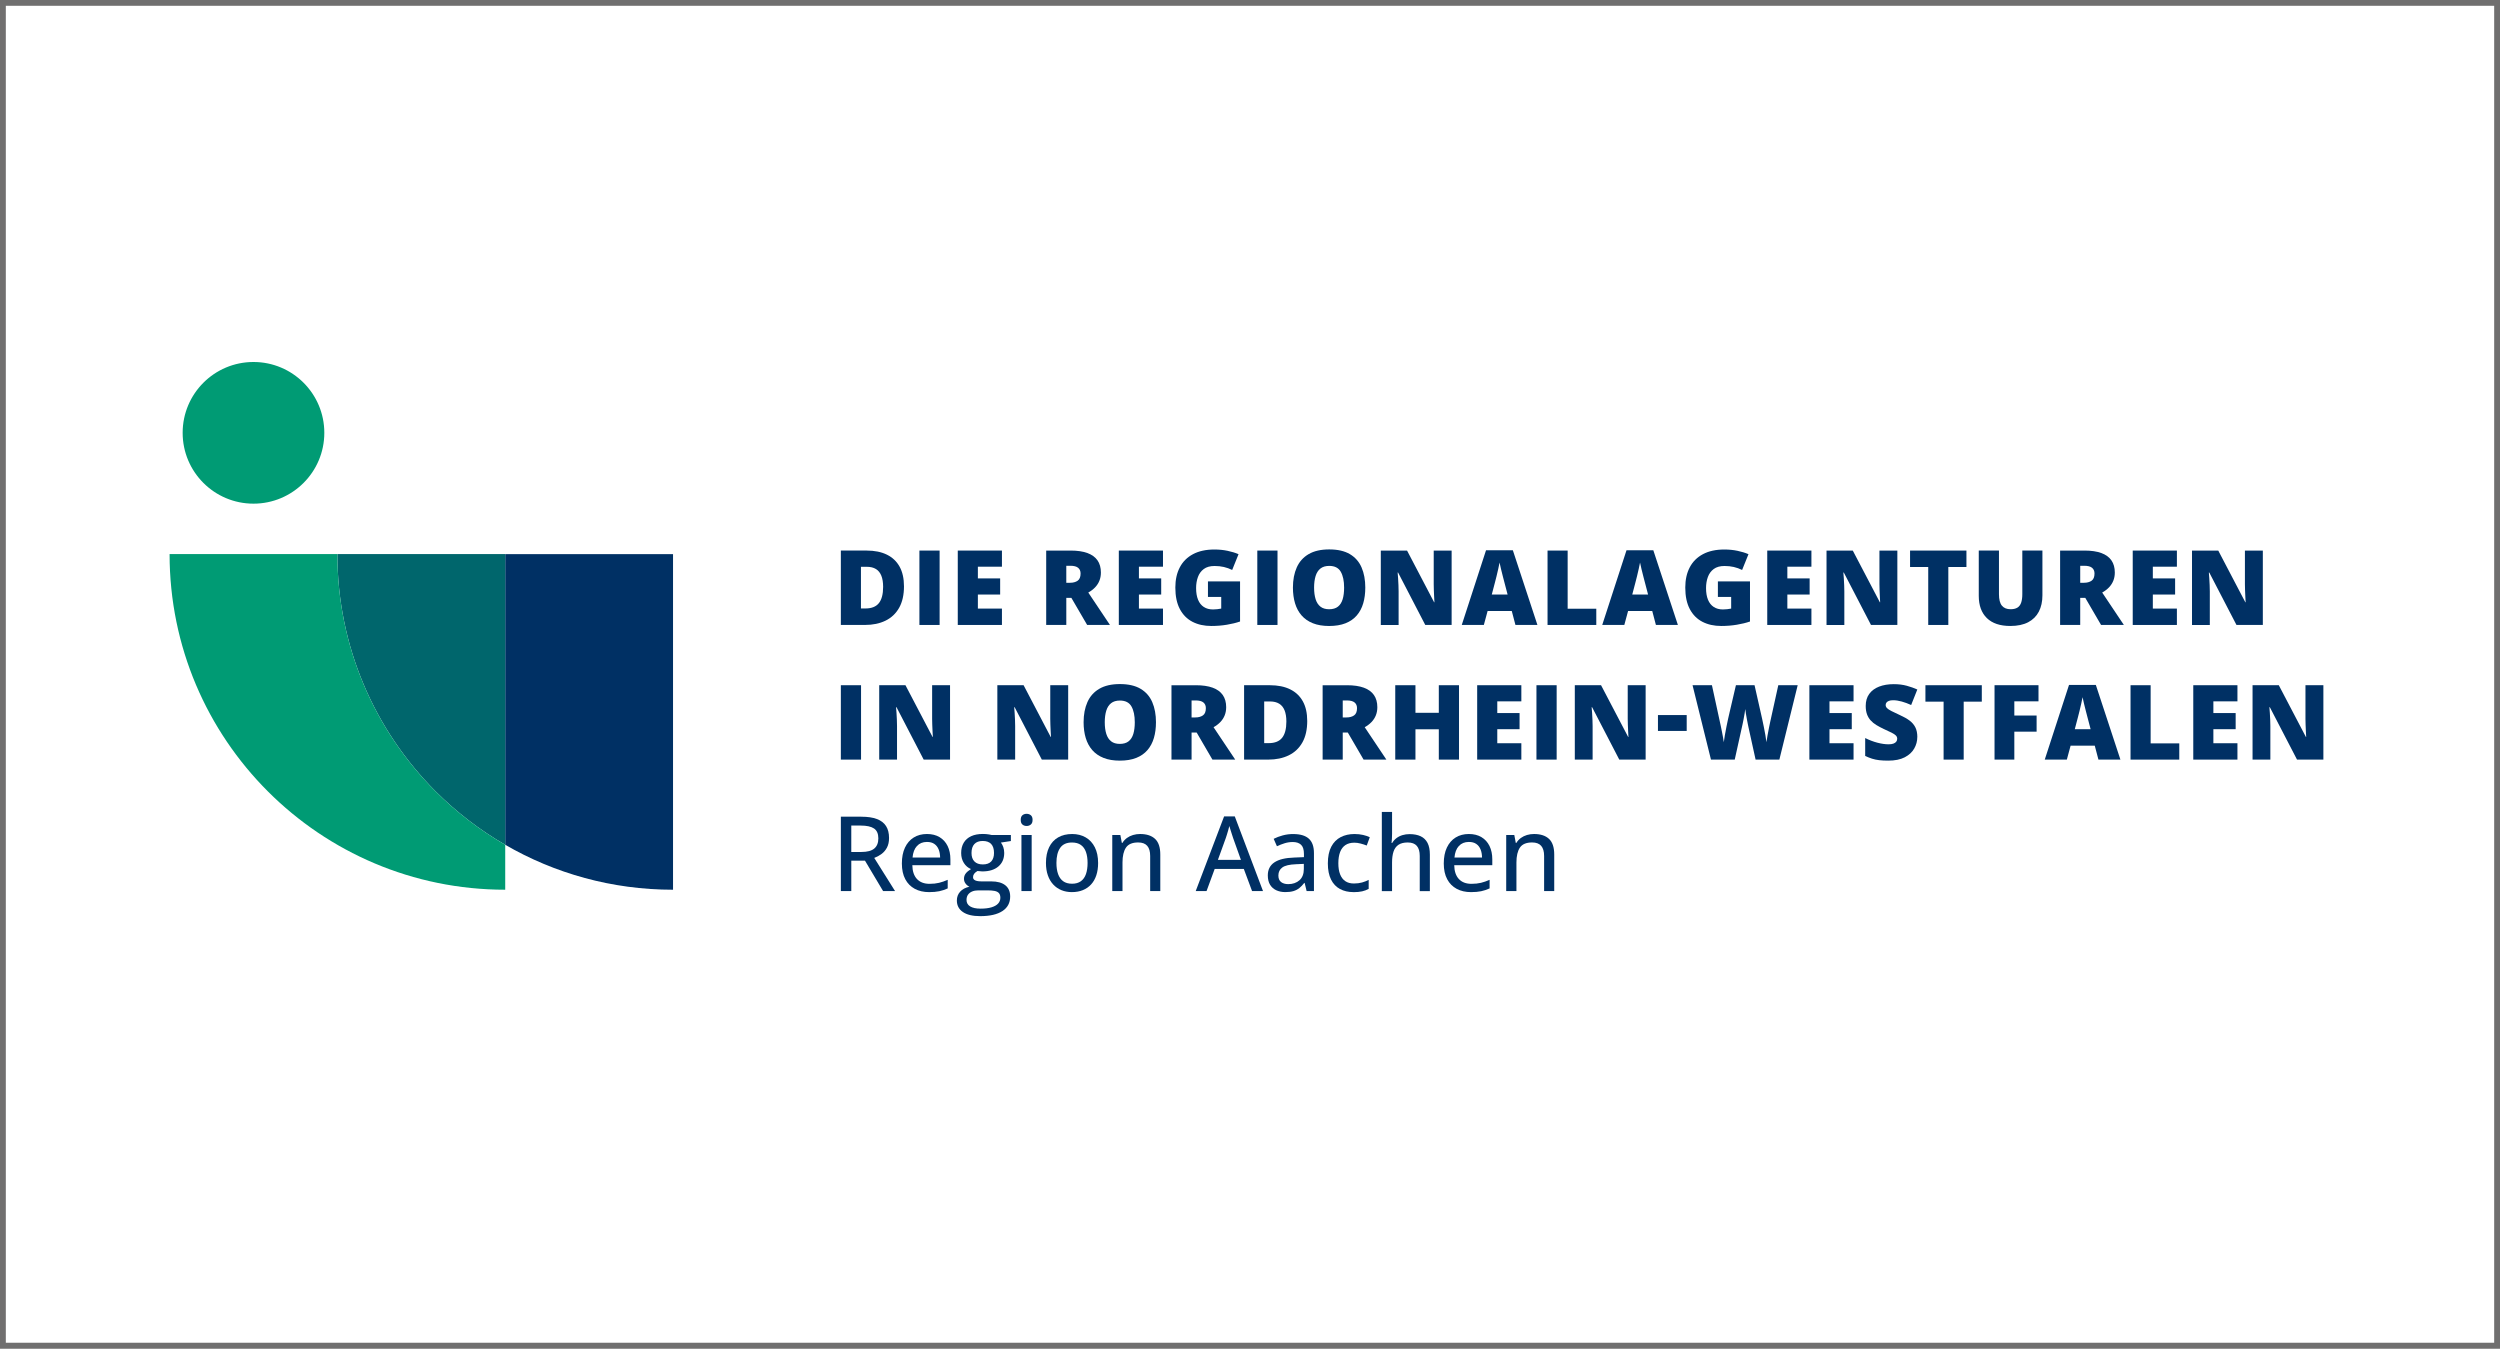 <?xml version="1.0" encoding="UTF-8"?>
<svg xmlns="http://www.w3.org/2000/svg" id="uuid-a52457b7-1ae1-4314-928f-21a5bea74d4a" viewBox="0 0 214.629 115.776">
  <rect x="0" y="0" width="214.629" height="115.776" fill="#808080" stroke="none"/>
  <defs>
    <style>.uuid-e7c211dc-17fd-4fbf-ae01-5aafe4550d88{fill:#009b74;}.uuid-e64ba9ed-fbd6-4ada-9557-2dcc6ab8537b{fill:#003064;}.uuid-dbe9aabf-98f7-4bff-b030-3b3e629a31a6{fill:#00666c;}.uuid-1effd10a-ccce-4e8c-8270-17b754fbafb9{fill:#fff;}.uuid-2a187158-0361-4be2-9216-3e3518c90120{fill:none;stroke:#706f6f;stroke-width:.5px;}.uuid-4e7bd52a-bc85-4bc8-9017-4b2d5b870e04{fill:#009b74;}</style>
  </defs>
  <g id="uuid-a8904ebc-4b90-4fff-a87f-7a43d3380572">
    <rect class="uuid-1effd10a-ccce-4e8c-8270-17b754fbafb9" x=".25" y=".25" width="214.129" height="115.276"></rect>
    <rect class="uuid-2a187158-0361-4be2-9216-3e3518c90120" x=".25" y=".25" width="214.129" height="115.276"></rect>
    <path class="uuid-e64ba9ed-fbd6-4ada-9557-2dcc6ab8537b" d="M77.609,50.325c0,.743-.138,1.36-.415,1.852-.277.492-.666.861-1.169,1.107-.502.246-1.093.369-1.771.369h-2.066v-6.387h2.21c.687,0,1.27.118,1.747.354.478.236.841.581,1.09,1.035.249.454.373,1.011.373,1.669ZM75.818,50.386c0-.387-.052-.708-.155-.963s-.258-.446-.465-.572c-.207-.127-.467-.19-.782-.19h-.502v3.578h.384c.524,0,.909-.152,1.153-.456s.367-.77.367-1.396Z"></path>
    <path class="uuid-e64ba9ed-fbd6-4ada-9557-2dcc6ab8537b" d="M78.933,53.654v-6.387h1.734v6.387h-1.734Z"></path>
    <path class="uuid-e64ba9ed-fbd6-4ada-9557-2dcc6ab8537b" d="M86.018,53.654h-3.792v-6.387h3.792v1.385h-2.066v1.005h1.913v1.385h-1.913v1.206h2.066v1.407Z"></path>
    <path class="uuid-e64ba9ed-fbd6-4ada-9557-2dcc6ab8537b" d="M91.911,47.267c.58,0,1.062.071,1.446.212.384.141.673.352.867.631.194.28.29.628.29,1.044,0,.259-.044.495-.131.708s-.212.403-.373.57-.355.314-.579.439l1.861,2.783h-1.957l-1.354-2.324h-.437v2.324h-1.726v-6.387h2.092ZM91.884,48.573h-.341v1.459h.323c.265,0,.482-.058.651-.175.169-.116.253-.325.253-.625,0-.207-.07-.368-.21-.485s-.365-.175-.677-.175Z"></path>
    <path class="uuid-e64ba9ed-fbd6-4ada-9557-2dcc6ab8537b" d="M99.844,53.654h-3.792v-6.387h3.792v1.385h-2.066v1.005h1.913v1.385h-1.913v1.206h2.066v1.407Z"></path>
    <path class="uuid-e64ba9ed-fbd6-4ada-9557-2dcc6ab8537b" d="M103.705,49.915h2.756v3.442c-.329.114-.706.206-1.131.277-.425.071-.871.107-1.337.107-.614,0-1.153-.119-1.616-.358-.463-.239-.824-.602-1.083-1.09-.259-.488-.389-1.104-.389-1.85,0-.67.128-1.249.384-1.736.256-.488.634-.865,1.134-1.131.499-.266,1.112-.4,1.837-.4.399,0,.778.038,1.136.114.358.076.67.172.935.288l-.546,1.354c-.23-.114-.469-.199-.716-.256s-.514-.085-.799-.085c-.382,0-.688.086-.92.258-.232.172-.4.401-.505.688s-.157.604-.157.95c0,.396.056.73.168,1.003s.277.479.494.62c.217.141.48.212.788.212.102,0,.226-.007.373-.022.147-.015.258-.032.334-.052v-1h-1.14v-1.332Z"></path>
    <path class="uuid-e64ba9ed-fbd6-4ada-9557-2dcc6ab8537b" d="M107.942,53.654v-6.387h1.734v6.387h-1.734Z"></path>
    <path class="uuid-e64ba9ed-fbd6-4ada-9557-2dcc6ab8537b" d="M117.212,50.452c0,.492-.059.94-.177,1.343s-.302.751-.553,1.042c-.25.291-.572.515-.965.671s-.863.234-1.411.234c-.536,0-1-.078-1.391-.234-.392-.156-.714-.379-.968-.668s-.441-.637-.564-1.042c-.122-.405-.183-.856-.183-1.354,0-.664.11-1.241.33-1.732.22-.491.56-.871,1.02-1.14s1.048-.404,1.765-.404c.728,0,1.32.135,1.776.406s.79.652,1.003,1.145c.213.492.319,1.07.319,1.734ZM112.817,50.452c0,.384.044.715.131.992s.226.489.415.638c.189.149.437.223.743.223.317,0,.57-.074.758-.223s.323-.361.406-.638c.083-.277.124-.607.124-.992,0-.577-.096-1.032-.288-1.367s-.523-.502-.992-.502c-.312,0-.563.076-.754.227s-.329.367-.415.647c-.086.28-.129.612-.129.996Z"></path>
    <path class="uuid-e64ba9ed-fbd6-4ada-9557-2dcc6ab8537b" d="M124.625,53.654h-2.263l-2.333-4.499h-.039c.015.137.028.301.039.494.012.192.022.388.031.588s.013.379.013.539v2.879h-1.529v-6.387h2.254l2.324,4.438h.026c-.009-.14-.017-.302-.026-.487-.009-.185-.017-.372-.024-.561-.007-.189-.011-.357-.011-.502v-2.888h1.538v6.387Z"></path>
    <path class="uuid-e64ba9ed-fbd6-4ada-9557-2dcc6ab8537b" d="M130.103,53.654l-.315-1.197h-2.075l-.323,1.197h-1.896l2.084-6.413h2.302l2.11,6.413h-1.887ZM129.43,51.042l-.275-1.048c-.029-.114-.071-.276-.127-.487-.055-.211-.11-.43-.164-.655-.054-.226-.095-.411-.124-.557-.026.146-.063.325-.111.539-.048.214-.098.426-.149.636-.051.21-.095.384-.133.524l-.275,1.048h1.359Z"></path>
    <path class="uuid-e64ba9ed-fbd6-4ada-9557-2dcc6ab8537b" d="M132.859,53.654v-6.387h1.726v4.993h2.459v1.394h-4.185Z"></path>
    <path class="uuid-e64ba9ed-fbd6-4ada-9557-2dcc6ab8537b" d="M142.163,53.654l-.315-1.197h-2.075l-.323,1.197h-1.896l2.084-6.413h2.302l2.11,6.413h-1.887ZM141.49,51.042l-.275-1.048c-.029-.114-.071-.276-.127-.487-.055-.211-.11-.43-.164-.655-.054-.226-.095-.411-.124-.557-.026.146-.063.325-.111.539s-.098.426-.149.636c-.051.21-.095.384-.133.524l-.275,1.048h1.359Z"></path>
    <path class="uuid-e64ba9ed-fbd6-4ada-9557-2dcc6ab8537b" d="M147.484,49.915h2.756v3.442c-.329.114-.706.206-1.131.277s-.871.107-1.337.107c-.614,0-1.153-.119-1.616-.358s-.824-.602-1.083-1.09c-.259-.488-.389-1.104-.389-1.85,0-.67.128-1.249.384-1.736.256-.488.634-.865,1.134-1.131s1.112-.4,1.837-.4c.399,0,.778.038,1.136.114s.67.172.935.288l-.546,1.354c-.23-.114-.469-.199-.716-.256s-.514-.085-.799-.085c-.382,0-.688.086-.92.258-.232.172-.4.401-.505.688s-.157.604-.157.95c0,.396.056.73.168,1.003.112.272.277.479.494.62.217.141.48.212.788.212.102,0,.226-.007.373-.022.147-.015.258-.032.334-.052v-1h-1.14v-1.332Z"></path>
    <path class="uuid-e64ba9ed-fbd6-4ada-9557-2dcc6ab8537b" d="M155.513,53.654h-3.792v-6.387h3.792v1.385h-2.066v1.005h1.913v1.385h-1.913v1.206h2.066v1.407Z"></path>
    <path class="uuid-e64ba9ed-fbd6-4ada-9557-2dcc6ab8537b" d="M162.891,53.654h-2.263l-2.333-4.499h-.039c.015.137.028.301.039.494.012.192.022.388.031.588.009.199.013.379.013.539v2.879h-1.529v-6.387h2.254l2.324,4.438h.026c-.009-.14-.017-.302-.026-.487s-.017-.372-.024-.561c-.007-.189-.011-.357-.011-.502v-2.888h1.538v6.387Z"></path>
    <path class="uuid-e64ba9ed-fbd6-4ada-9557-2dcc6ab8537b" d="M167.268,53.654h-1.726v-4.976h-1.56v-1.411h4.84v1.411h-1.555v4.976Z"></path>
    <path class="uuid-e64ba9ed-fbd6-4ada-9557-2dcc6ab8537b" d="M175.345,47.267v3.844c0,.536-.102,1.001-.306,1.396-.204.395-.51.699-.917.913-.408.214-.919.321-1.533.321-.88,0-1.551-.226-2.014-.677-.463-.451-.695-1.089-.695-1.913v-3.884h1.734v3.748c0,.451.084.779.253.983.169.204.418.306.747.306.236,0,.428-.044.577-.133s.257-.229.325-.422c.068-.192.103-.44.103-.743v-3.739h1.726Z"></path>
    <path class="uuid-e64ba9ed-fbd6-4ada-9557-2dcc6ab8537b" d="M178.957,47.267c.58,0,1.062.071,1.446.212s.673.352.867.631c.194.28.29.628.29,1.044,0,.259-.044.495-.131.708s-.212.403-.373.57-.355.314-.579.439l1.861,2.783h-1.957l-1.354-2.324h-.437v2.324h-1.726v-6.387h2.092ZM178.931,48.573h-.341v1.459h.323c.265,0,.482-.058.651-.175.169-.116.253-.325.253-.625,0-.207-.07-.368-.21-.485-.14-.116-.365-.175-.677-.175Z"></path>
    <path class="uuid-e64ba9ed-fbd6-4ada-9557-2dcc6ab8537b" d="M186.89,53.654h-3.792v-6.387h3.792v1.385h-2.066v1.005h1.913v1.385h-1.913v1.206h2.066v1.407Z"></path>
    <path class="uuid-e64ba9ed-fbd6-4ada-9557-2dcc6ab8537b" d="M194.268,53.654h-2.263l-2.333-4.499h-.039c.015.137.028.301.039.494.012.192.022.388.031.588.009.199.013.379.013.539v2.879h-1.529v-6.387h2.254l2.324,4.438h.026c-.009-.14-.017-.302-.026-.487-.009-.185-.017-.372-.024-.561-.007-.189-.011-.357-.011-.502v-2.888h1.538v6.387Z"></path>
    <path class="uuid-e64ba9ed-fbd6-4ada-9557-2dcc6ab8537b" d="M72.188,65.214v-6.387h1.734v6.387h-1.734Z"></path>
    <path class="uuid-e64ba9ed-fbd6-4ada-9557-2dcc6ab8537b" d="M81.563,65.214h-2.263l-2.333-4.499h-.039c.015.137.028.301.039.494.012.192.022.388.031.588s.013.379.013.539v2.879h-1.529v-6.387h2.254l2.324,4.438h.026c-.009-.14-.017-.302-.026-.487s-.017-.372-.024-.561c-.007-.189-.011-.357-.011-.502v-2.888h1.538v6.387Z"></path>
    <path class="uuid-e64ba9ed-fbd6-4ada-9557-2dcc6ab8537b" d="M91.705,65.214h-2.263l-2.333-4.499h-.039c.015.137.028.301.039.494.012.192.022.388.031.588s.013.379.013.539v2.879h-1.529v-6.387h2.254l2.324,4.438h.026c-.009-.14-.017-.302-.026-.487-.009-.185-.017-.372-.024-.561-.007-.189-.011-.357-.011-.502v-2.888h1.538v6.387Z"></path>
    <path class="uuid-e64ba9ed-fbd6-4ada-9557-2dcc6ab8537b" d="M99.241,62.012c0,.492-.059.94-.177,1.343s-.302.751-.553,1.042-.572.515-.965.671-.863.234-1.411.234c-.536,0-1-.078-1.391-.234-.392-.156-.714-.379-.968-.668-.253-.29-.441-.637-.564-1.042-.122-.405-.183-.856-.183-1.354,0-.664.11-1.241.33-1.732.22-.491.56-.871,1.02-1.14s1.048-.404,1.765-.404c.728,0,1.32.135,1.776.406.456.271.79.652,1.003,1.145.213.492.319,1.07.319,1.734ZM94.846,62.012c0,.384.044.715.131.992s.226.489.415.638.437.223.743.223c.317,0,.57-.074.758-.223.188-.149.323-.361.406-.638s.124-.607.124-.992c0-.577-.096-1.032-.288-1.367-.192-.335-.523-.502-.992-.502-.312,0-.563.076-.754.227-.191.151-.329.367-.415.647s-.129.612-.129.996Z"></path>
    <path class="uuid-e64ba9ed-fbd6-4ada-9557-2dcc6ab8537b" d="M102.666,58.828c.58,0,1.062.071,1.446.212.384.141.673.352.867.631.194.28.29.628.29,1.044,0,.259-.044.495-.131.708-.087.213-.212.403-.373.57-.162.167-.355.314-.579.439l1.861,2.783h-1.957l-1.354-2.324h-.437v2.324h-1.726v-6.387h2.092ZM102.639,60.134h-.341v1.459h.323c.265,0,.482-.058.651-.175.169-.116.253-.325.253-.625,0-.207-.07-.368-.21-.485-.14-.116-.365-.175-.677-.175Z"></path>
    <path class="uuid-e64ba9ed-fbd6-4ada-9557-2dcc6ab8537b" d="M112.228,61.886c0,.743-.138,1.36-.415,1.852s-.666.861-1.169,1.107c-.502.246-1.093.369-1.771.369h-2.066v-6.387h2.21c.687,0,1.27.118,1.747.354.478.236.841.581,1.09,1.035s.373,1.011.373,1.669ZM110.437,61.947c0-.387-.052-.708-.155-.963s-.258-.446-.465-.572-.467-.19-.782-.19h-.502v3.578h.384c.524,0,.909-.152,1.153-.456s.367-.77.367-1.396Z"></path>
    <path class="uuid-e64ba9ed-fbd6-4ada-9557-2dcc6ab8537b" d="M115.643,58.828c.58,0,1.062.071,1.446.212s.673.352.867.631c.194.28.29.628.29,1.044,0,.259-.044.495-.131.708-.087.213-.212.403-.373.57-.162.167-.355.314-.579.439l1.861,2.783h-1.957l-1.354-2.324h-.437v2.324h-1.726v-6.387h2.092ZM115.617,60.134h-.341v1.459h.323c.265,0,.482-.058.651-.175s.253-.325.253-.625c0-.207-.07-.368-.21-.485-.14-.116-.365-.175-.677-.175Z"></path>
    <path class="uuid-e64ba9ed-fbd6-4ada-9557-2dcc6ab8537b" d="M125.258,65.214h-1.734v-2.604h-2.005v2.604h-1.734v-6.387h1.734v2.368h2.005v-2.368h1.734v6.387Z"></path>
    <path class="uuid-e64ba9ed-fbd6-4ada-9557-2dcc6ab8537b" d="M130.61,65.214h-3.792v-6.387h3.792v1.385h-2.066v1.005h1.913v1.385h-1.913v1.206h2.066v1.407Z"></path>
    <path class="uuid-e64ba9ed-fbd6-4ada-9557-2dcc6ab8537b" d="M131.907,65.214v-6.387h1.734v6.387h-1.734Z"></path>
    <path class="uuid-e64ba9ed-fbd6-4ada-9557-2dcc6ab8537b" d="M141.281,65.214h-2.263l-2.333-4.499h-.039c.015.137.028.301.039.494.012.192.022.388.031.588s.013.379.013.539v2.879h-1.529v-6.387h2.254l2.324,4.438h.026c-.009-.14-.017-.302-.026-.487s-.017-.372-.024-.561c-.007-.189-.011-.357-.011-.502v-2.888h1.538v6.387Z"></path>
    <path class="uuid-e64ba9ed-fbd6-4ada-9557-2dcc6ab8537b" d="M142.338,62.752v-1.363h2.468v1.363h-2.468Z"></path>
    <path class="uuid-e64ba9ed-fbd6-4ada-9557-2dcc6ab8537b" d="M154.334,58.828l-1.573,6.387h-2.04l-.612-2.783c-.012-.052-.03-.141-.055-.266-.025-.125-.052-.268-.083-.428s-.058-.318-.083-.474c-.025-.156-.043-.288-.055-.395-.012.108-.031.24-.057.395-.026.156-.055.314-.085.474-.031.16-.06.303-.087.428-.028.125-.047.214-.059.266l-.616,2.783h-2.04l-1.581-6.387h1.664l.695,3.202c.017.079.041.19.072.334s.063.301.096.472c.033.17.065.334.094.491.029.157.05.288.061.393.023-.181.055-.386.094-.616s.083-.464.131-.701c.048-.237.094-.458.138-.662.044-.204.082-.37.114-.498l.564-2.416h1.599l.546,2.416c.029.125.066.29.111.496.045.205.092.427.14.666s.092.474.133.705c.041.232.071.435.092.609.017-.146.047-.33.087-.553s.082-.44.124-.651c.042-.211.075-.371.098-.478l.708-3.211h1.664Z"></path>
    <path class="uuid-e64ba9ed-fbd6-4ada-9557-2dcc6ab8537b" d="M159.13,65.214h-3.792v-6.387h3.792v1.385h-2.066v1.005h1.913v1.385h-1.913v1.206h2.066v1.407Z"></path>
    <path class="uuid-e64ba9ed-fbd6-4ada-9557-2dcc6ab8537b" d="M164.603,63.275c0,.347-.087.675-.262.985s-.446.561-.815.754c-.368.192-.844.288-1.426.288-.291,0-.547-.013-.767-.039-.22-.026-.424-.069-.614-.129-.189-.06-.386-.138-.59-.234v-1.538c.347.175.696.308,1.048.4s.671.138.957.138c.172,0,.312-.02.422-.061.109-.041.19-.097.242-.168.052-.071.079-.154.079-.247,0-.111-.039-.205-.116-.282-.077-.077-.2-.158-.369-.242s-.392-.189-.668-.315c-.236-.111-.449-.224-.64-.341s-.354-.25-.489-.4c-.135-.15-.24-.325-.312-.526-.073-.201-.109-.438-.109-.712,0-.411.101-.755.304-1.033.202-.278.485-.487.847-.627s.781-.21,1.256-.21c.416,0,.791.047,1.125.14.333.093.633.199.898.319l-.529,1.332c-.274-.125-.543-.225-.808-.299s-.511-.111-.738-.111c-.149,0-.27.018-.365.055s-.165.085-.21.146c-.045.061-.068.131-.068.21,0,.099.039.188.116.266.077.079.207.164.389.256s.43.21.745.356c.312.14.577.29.795.452.218.162.385.355.5.581.115.226.173.505.173.837Z"></path>
    <path class="uuid-e64ba9ed-fbd6-4ada-9557-2dcc6ab8537b" d="M168.587,65.214h-1.726v-4.976h-1.56v-1.411h4.84v1.411h-1.555v4.976Z"></path>
    <path class="uuid-e64ba9ed-fbd6-4ada-9557-2dcc6ab8537b" d="M172.933,65.214h-1.699v-6.387h3.774v1.385h-2.075v1.219h1.913v1.385h-1.913v2.398Z"></path>
    <path class="uuid-e64ba9ed-fbd6-4ada-9557-2dcc6ab8537b" d="M180.154,65.214l-.315-1.197h-2.075l-.323,1.197h-1.896l2.084-6.413h2.302l2.11,6.413h-1.887ZM179.482,62.602l-.275-1.048c-.029-.114-.071-.276-.127-.487s-.11-.43-.164-.655-.095-.411-.124-.557c-.026.146-.063.325-.111.539s-.098.426-.149.636c-.051.21-.095.384-.133.524l-.275,1.048h1.359Z"></path>
    <path class="uuid-e64ba9ed-fbd6-4ada-9557-2dcc6ab8537b" d="M182.91,65.214v-6.387h1.726v4.993h2.459v1.394h-4.185Z"></path>
    <path class="uuid-e64ba9ed-fbd6-4ada-9557-2dcc6ab8537b" d="M192.088,65.214h-3.792v-6.387h3.792v1.385h-2.066v1.005h1.913v1.385h-1.913v1.206h2.066v1.407Z"></path>
    <path class="uuid-e64ba9ed-fbd6-4ada-9557-2dcc6ab8537b" d="M199.466,65.214h-2.263l-2.333-4.499h-.039c.015.137.028.301.039.494.012.192.022.388.031.588.009.199.013.379.013.539v2.879h-1.529v-6.387h2.254l2.324,4.438h.026c-.009-.14-.017-.302-.026-.487-.009-.185-.017-.372-.024-.561-.007-.189-.011-.357-.011-.502v-2.888h1.538v6.387Z"></path>
    <path class="uuid-e64ba9ed-fbd6-4ada-9557-2dcc6ab8537b" d="M57.781,47.57v28.815c-5.249,0-10.167-1.403-14.407-3.858v-24.956h14.407Z"></path>
    <path class="uuid-dbe9aabf-98f7-4bff-b030-3b3e629a31a6" d="M43.374,47.57v24.956c-2.189-1.262-4.193-2.807-5.97-4.579-5.21-5.219-8.438-12.42-8.438-20.377h14.407Z"></path>
    <path class="uuid-4e7bd52a-bc85-4bc8-9017-4b2d5b870e04" d="M43.374,72.526v3.858c-7.957,0-15.163-3.227-20.373-8.438-5.219-5.219-8.442-12.42-8.442-20.377h14.407c0,7.957,3.227,15.158,8.438,20.377,1.777,1.772,3.781,3.317,5.97,4.579Z"></path>
    <circle class="uuid-e7c211dc-17fd-4fbf-ae01-5aafe4550d88" cx="21.762" cy="37.159" r="6.081"></circle>
    <path class="uuid-e64ba9ed-fbd6-4ada-9557-2dcc6ab8537b" d="M73.949,70.116c.539,0,.984.066,1.335.199.351.133.612.333.784.603.172.269.258.611.258,1.024,0,.326-.06.601-.179.826-.119.224-.276.408-.47.55-.194.143-.401.255-.622.336l1.787,2.848h-1.027l-1.555-2.612h-1.175v2.612h-.896v-6.387h1.76ZM73.892,70.876h-.808v2.267h.869c.504,0,.872-.098,1.105-.295.233-.197.349-.487.349-.871,0-.399-.124-.682-.371-.85-.248-.167-.629-.251-1.145-.251Z"></path>
    <path class="uuid-e64ba9ed-fbd6-4ada-9557-2dcc6ab8537b" d="M79.584,71.601c.419,0,.779.09,1.079.269.3.179.53.432.69.758.16.326.24.711.24,1.153v.498h-3.268c.009.515.141.911.398,1.186s.616.413,1.079.413c.306,0,.578-.029.817-.087s.486-.144.743-.258v.738c-.242.111-.484.191-.727.242-.243.051-.534.076-.871.076-.466,0-.874-.093-1.225-.28s-.624-.462-.819-.828-.293-.816-.293-1.352c0-.53.089-.984.266-1.361s.428-.666.751-.867.703-.301,1.14-.301ZM79.579,72.282c-.355,0-.641.116-.856.347s-.342.563-.38.994h2.368c-.003-.265-.045-.498-.127-.699-.082-.201-.205-.358-.369-.472-.165-.114-.376-.17-.636-.17Z"></path>
    <path class="uuid-e64ba9ed-fbd6-4ada-9557-2dcc6ab8537b" d="M84.149,78.652c-.644,0-1.138-.118-1.483-.354-.345-.236-.518-.565-.518-.987,0-.3.095-.554.284-.762.189-.208.454-.349.795-.422-.128-.058-.238-.148-.33-.269-.092-.121-.138-.257-.138-.408,0-.178.05-.331.151-.461.1-.13.251-.256.452-.378-.253-.105-.457-.279-.612-.522-.154-.243-.232-.528-.232-.854,0-.347.074-.642.221-.887.147-.245.359-.431.636-.559.277-.128.613-.192,1.009-.192.087,0,.178.004.271.011s.182.018.266.033c.084.015.153.029.205.044h1.66v.52l-.856.131c.084.111.153.242.205.393.052.151.079.317.079.498,0,.489-.167.876-.5,1.16s-.794.426-1.383.426c-.137-.003-.275-.015-.415-.035-.125.073-.22.152-.284.238s-.096.184-.096.295c0,.084.028.153.085.205.057.052.139.091.247.116.108.025.239.037.393.037h.839c.524,0,.926.111,1.206.332.28.221.419.545.419.97,0,.539-.221.954-.664,1.245-.443.291-1.08.437-1.913.437ZM84.179,78.009c.376,0,.689-.038.941-.114.252-.076.442-.183.57-.323s.192-.306.192-.498c0-.175-.041-.308-.124-.4-.083-.092-.206-.154-.369-.186-.163-.032-.364-.048-.603-.048h-.795c-.204,0-.382.032-.533.096s-.269.157-.354.277-.127.27-.127.448c0,.242.104.427.312.555.208.128.505.192.889.192ZM84.372,74.213c.323,0,.565-.085.725-.256s.24-.414.24-.732c0-.341-.082-.597-.245-.769-.163-.172-.405-.258-.725-.258-.312,0-.55.088-.714.264-.165.176-.247.433-.247.771,0,.312.083.553.249.723s.405.256.716.256Z"></path>
    <path class="uuid-e64ba9ed-fbd6-4ada-9557-2dcc6ab8537b" d="M88.137,69.867c.14,0,.26.041.36.122.1.082.151.214.151.398s-.05.317-.151.4c-.1.083-.221.124-.36.124-.143,0-.263-.041-.36-.124-.098-.083-.146-.216-.146-.4s.049-.316.146-.398c.098-.082.218-.122.36-.122ZM88.57,71.688v4.814h-.878v-4.814h.878Z"></path>
    <path class="uuid-e64ba9ed-fbd6-4ada-9557-2dcc6ab8537b" d="M94.275,74.087c0,.396-.052.749-.155,1.059s-.253.572-.45.786-.433.377-.71.489c-.277.112-.59.168-.939.168-.326,0-.625-.056-.898-.168-.272-.112-.507-.275-.705-.489-.198-.214-.351-.476-.459-.786s-.162-.663-.162-1.059c0-.527.09-.976.271-1.348s.439-.654.775-.847.738-.29,1.203-.29c.443,0,.831.098,1.166.293.335.195.596.478.782.847.186.37.28.818.28,1.345ZM90.697,74.087c0,.37.047.688.142.954.095.266.24.471.437.614.197.143.451.214.762.214.306,0,.558-.071.756-.214.198-.143.344-.347.437-.614.093-.266.14-.585.14-.954,0-.367-.047-.681-.14-.944-.093-.262-.238-.463-.435-.603s-.452-.21-.767-.21c-.46,0-.797.154-1.011.461s-.321.739-.321,1.295Z"></path>
    <path class="uuid-e64ba9ed-fbd6-4ada-9557-2dcc6ab8537b" d="M97.883,71.601c.556,0,.984.14,1.282.419.299.28.448.728.448,1.345v3.137h-.869v-3.019c0-.384-.084-.673-.253-.867-.169-.194-.428-.29-.778-.29-.498,0-.847.147-1.046.441s-.299.721-.299,1.28v2.455h-.878v-4.814h.695l.127.677h.048c.102-.169.232-.31.389-.424s.333-.199.526-.256c.194-.057.397-.085.609-.085Z"></path>
    <path class="uuid-e64ba9ed-fbd6-4ada-9557-2dcc6ab8537b" d="M107.493,76.502l-.708-1.9h-2.503l-.699,1.9h-.93l2.438-6.413h.917l2.424,6.413h-.939ZM106.537,73.825l-.673-1.883c-.02-.064-.052-.16-.094-.288-.042-.128-.084-.261-.127-.398-.042-.137-.076-.25-.103-.341-.029.119-.063.245-.1.378-.038.133-.075.256-.111.371-.036.115-.066.207-.09.277l-.681,1.883h1.979Z"></path>
    <path class="uuid-e64ba9ed-fbd6-4ada-9557-2dcc6ab8537b" d="M111.032,71.605c.594,0,1.038.132,1.332.395s.441.679.441,1.247v3.254h-.629l-.17-.699h-.035c-.134.175-.274.32-.419.437-.146.116-.314.204-.505.262s-.423.087-.697.087c-.291,0-.55-.052-.778-.157-.227-.105-.406-.263-.535-.474s-.194-.48-.194-.806c0-.489.188-.861.564-1.114s.945-.392,1.708-.415l.83-.035v-.271c0-.376-.084-.641-.251-.795-.167-.154-.401-.232-.701-.232-.248,0-.485.036-.712.107-.227.071-.446.157-.655.256l-.28-.638c.227-.116.486-.214.775-.293.29-.079.593-.118.911-.118ZM111.936,74.165l-.673.031c-.556.02-.947.113-1.173.277s-.339.394-.339.688c0,.256.077.444.232.564.154.119.358.179.612.179.39,0,.711-.11.963-.33s.378-.545.378-.976v-.432Z"></path>
    <path class="uuid-e64ba9ed-fbd6-4ada-9557-2dcc6ab8537b" d="M116.204,76.59c-.443,0-.83-.089-1.162-.266-.332-.178-.589-.449-.771-.815-.182-.365-.273-.828-.273-1.387,0-.582.098-1.059.293-1.431.195-.371.465-.646.81-.823.345-.178.74-.266,1.186-.266.262,0,.507.026.736.079s.42.118.574.197l-.262.712c-.163-.064-.339-.121-.526-.17-.188-.05-.366-.074-.535-.074-.309,0-.564.068-.767.203s-.355.334-.456.596c-.102.262-.153.585-.153.97,0,.373.05.688.151.946.1.258.249.454.446.588.197.134.442.201.736.201.259,0,.492-.029.699-.087.207-.058.398-.133.572-.223v.773c-.169.093-.355.163-.559.21s-.45.07-.738.07Z"></path>
    <path class="uuid-e64ba9ed-fbd6-4ada-9557-2dcc6ab8537b" d="M119.511,69.705v1.87c0,.149-.004.294-.013.437s-.019.262-.031.358h.052c.102-.169.228-.309.378-.422.15-.112.32-.197.511-.253.191-.057.392-.085.605-.085.376,0,.693.061.952.183.259.122.456.312.59.57s.201.592.201,1.003v3.137h-.869v-3.019c0-.384-.084-.673-.253-.867-.169-.194-.428-.29-.778-.29-.332,0-.597.066-.795.199-.198.133-.339.327-.424.583s-.127.571-.127.944v2.451h-.878v-6.797h.878Z"></path>
    <path class="uuid-e64ba9ed-fbd6-4ada-9557-2dcc6ab8537b" d="M126.107,71.601c.419,0,.779.09,1.079.269s.53.432.69.758.24.711.24,1.153v.498h-3.268c.009.515.141.911.398,1.186.256.275.616.413,1.079.413.306,0,.578-.029.817-.087.239-.058.486-.144.743-.258v.738c-.242.111-.484.191-.727.242-.243.051-.534.076-.871.076-.466,0-.874-.093-1.225-.28s-.624-.462-.819-.828c-.195-.365-.293-.816-.293-1.352,0-.53.089-.984.266-1.361.178-.377.428-.666.751-.867s.703-.301,1.14-.301ZM126.103,72.282c-.355,0-.641.116-.856.347-.216.232-.342.563-.38.994h2.368c-.003-.265-.045-.498-.127-.699-.082-.201-.205-.358-.369-.472-.165-.114-.376-.17-.636-.17Z"></path>
    <path class="uuid-e64ba9ed-fbd6-4ada-9557-2dcc6ab8537b" d="M131.703,71.601c.556,0,.984.14,1.282.419.299.28.448.728.448,1.345v3.137h-.869v-3.019c0-.384-.084-.673-.253-.867-.169-.194-.428-.29-.778-.29-.498,0-.847.147-1.046.441s-.299.721-.299,1.28v2.455h-.878v-4.814h.695l.127.677h.048c.102-.169.232-.31.389-.424s.333-.199.526-.256c.194-.057.397-.085.609-.085Z"></path>
  </g>
</svg>
